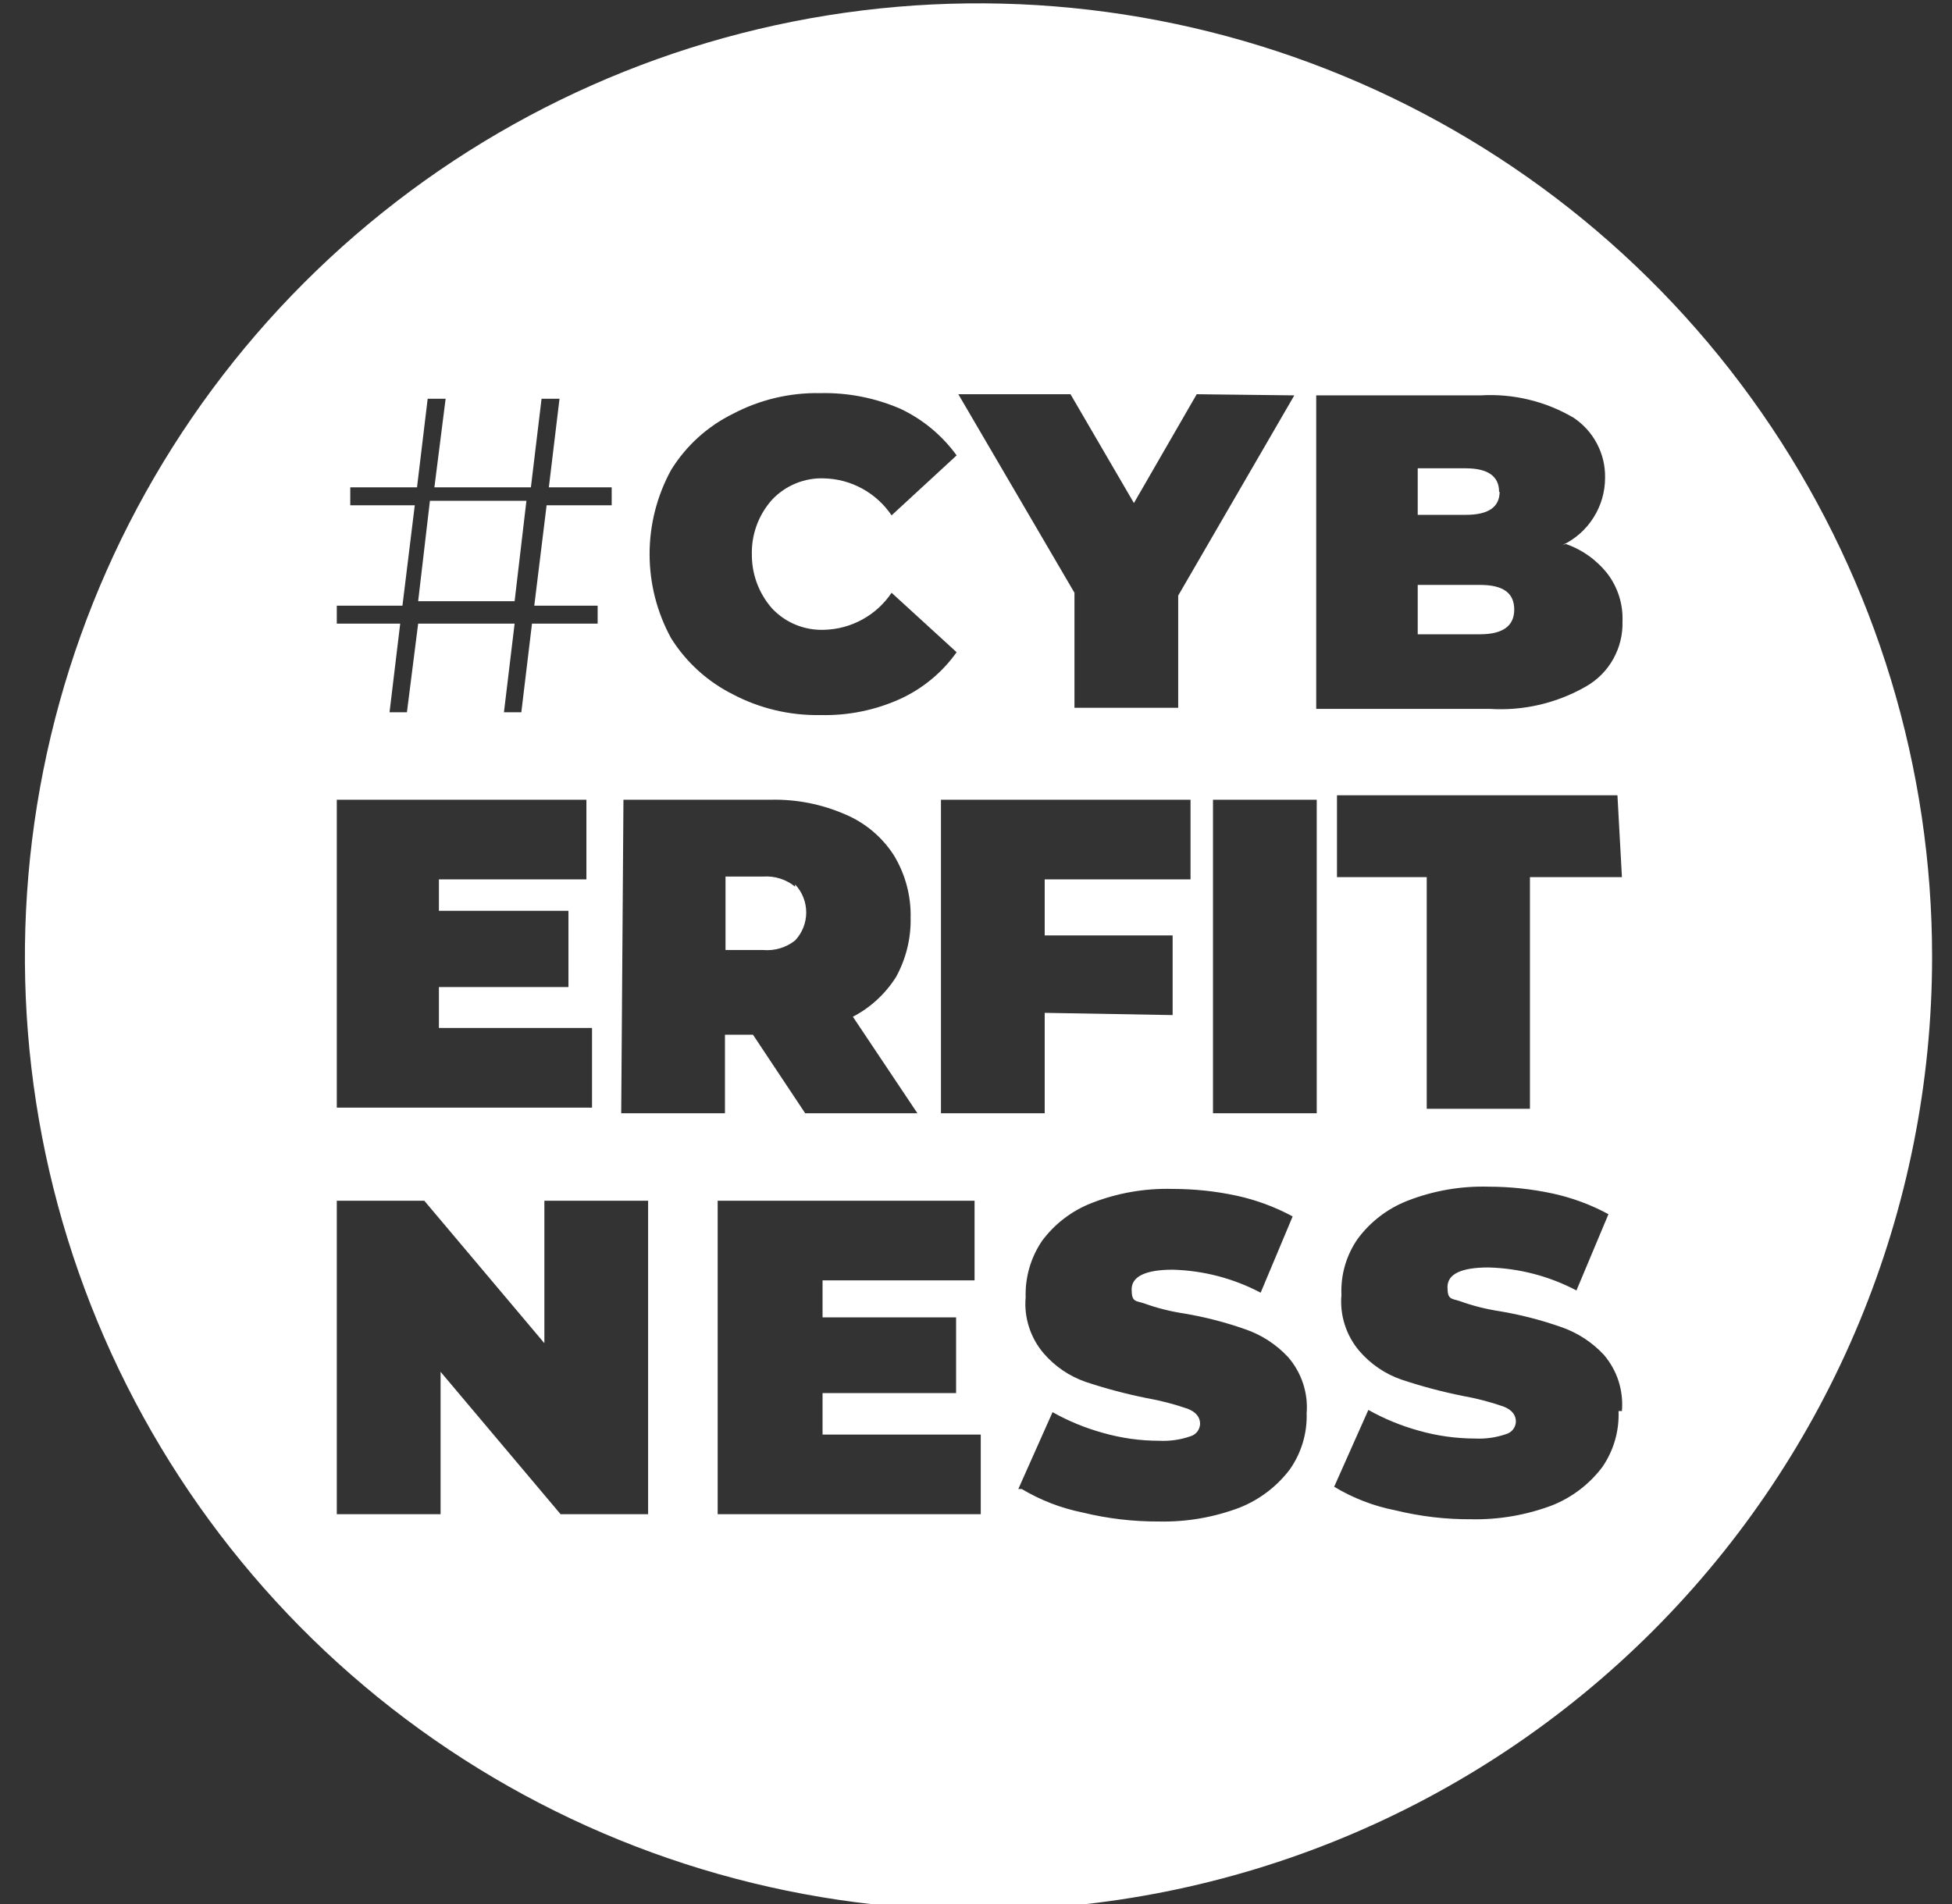 <svg width="41" height="40" viewBox="0 0 41 40" fill="none" xmlns="http://www.w3.org/2000/svg">
<rect x="0" y="0" width="41" height="40" fill="#333333" stroke="none"/>
<path d="M10.809 12.63L11.057 10.521H9.03L8.783 12.63H10.809ZM16.7 18.627C16.512 18.473 16.271 18.398 16.029 18.415H15.239V19.958H16.029C16.27 19.979 16.51 19.908 16.7 19.758C16.85 19.599 16.934 19.388 16.934 19.169C16.934 18.95 16.85 18.739 16.7 18.58V18.627ZM31.487 10.332C31.487 10.003 31.251 9.838 30.78 9.838H29.778V10.816H30.791C31.263 10.816 31.498 10.651 31.498 10.332H31.487ZM31.805 12.807C31.805 12.453 31.569 12.288 31.086 12.288H29.778V13.325H31.086C31.569 13.325 31.805 13.148 31.805 12.807ZM33.996 29.643C34.013 30.063 33.893 30.476 33.654 30.822C33.384 31.179 33.022 31.456 32.606 31.623C32.064 31.828 31.488 31.928 30.909 31.917C30.369 31.921 29.831 31.857 29.307 31.729C28.853 31.64 28.419 31.473 28.023 31.234L28.741 29.62C29.076 29.808 29.432 29.954 29.802 30.056C30.185 30.165 30.581 30.22 30.98 30.221C31.204 30.232 31.428 30.2 31.64 30.126C31.696 30.109 31.745 30.075 31.781 30.029C31.817 29.982 31.838 29.926 31.84 29.867C31.84 29.726 31.758 29.62 31.581 29.549C31.3 29.452 31.013 29.377 30.721 29.325C30.286 29.238 29.857 29.123 29.436 28.983C29.094 28.865 28.789 28.657 28.553 28.383C28.415 28.221 28.311 28.034 28.246 27.831C28.181 27.629 28.157 27.416 28.176 27.204C28.157 26.785 28.277 26.371 28.517 26.026C28.784 25.665 29.148 25.387 29.566 25.225C30.106 25.014 30.683 24.914 31.263 24.93C31.714 24.93 32.164 24.978 32.606 25.072C33.017 25.161 33.414 25.307 33.784 25.508L33.112 27.11C32.541 26.809 31.908 26.644 31.263 26.627C30.686 26.627 30.403 26.768 30.403 27.039C30.403 27.31 30.485 27.275 30.662 27.334C30.933 27.432 31.213 27.503 31.498 27.546C31.935 27.619 32.365 27.73 32.783 27.876C33.129 27.994 33.441 28.196 33.69 28.465C33.828 28.627 33.932 28.814 33.997 29.016C34.061 29.219 34.085 29.432 34.067 29.643H33.996ZM34.067 18.427H32.135V23.293H29.967V18.427H28.082V16.707H33.973L34.067 18.427ZM32.889 11.428C33.239 11.55 33.546 11.771 33.772 12.064C33.985 12.35 34.093 12.699 34.079 13.054C34.087 13.33 34.02 13.603 33.885 13.844C33.751 14.085 33.553 14.284 33.313 14.421C32.698 14.774 31.994 14.938 31.286 14.892H27.646V8.306H31.098C31.782 8.265 32.463 8.429 33.054 8.777C33.26 8.915 33.429 9.103 33.544 9.323C33.66 9.544 33.718 9.789 33.713 10.038C33.713 10.334 33.629 10.624 33.47 10.874C33.312 11.125 33.086 11.325 32.818 11.452L32.889 11.428ZM27.186 8.306L24.747 12.512V14.869H22.568V12.453L20.129 8.282H22.485L23.817 10.568L25.136 8.282L27.186 8.306ZM15.793 11.605C15.779 12.037 15.931 12.459 16.217 12.783C16.357 12.932 16.527 13.049 16.716 13.126C16.905 13.203 17.109 13.239 17.313 13.231C17.593 13.224 17.868 13.149 18.114 13.014C18.36 12.879 18.57 12.687 18.727 12.453L20.093 13.702C19.793 14.125 19.386 14.462 18.915 14.68C18.387 14.92 17.811 15.037 17.23 15.022C16.591 15.034 15.958 14.884 15.392 14.586C14.86 14.319 14.412 13.912 14.096 13.408C13.799 12.866 13.644 12.258 13.644 11.64C13.644 11.023 13.799 10.415 14.096 9.873C14.409 9.366 14.858 8.958 15.392 8.695C15.958 8.396 16.591 8.246 17.23 8.259C17.809 8.246 18.384 8.359 18.915 8.589C19.384 8.811 19.789 9.147 20.093 9.567L18.727 10.827C18.57 10.594 18.36 10.402 18.114 10.267C17.868 10.131 17.593 10.057 17.313 10.05C17.109 10.041 16.905 10.077 16.716 10.155C16.527 10.232 16.357 10.349 16.217 10.497C15.928 10.82 15.775 11.243 15.793 11.676V11.605ZM13.095 16.801H16.194C16.728 16.789 17.259 16.894 17.749 17.107C18.17 17.283 18.527 17.583 18.774 17.967C19.016 18.364 19.138 18.822 19.127 19.287C19.135 19.719 19.029 20.145 18.821 20.524C18.598 20.878 18.285 21.167 17.914 21.36L19.269 23.387H16.912L15.816 21.738H15.227V23.387H13.048L13.095 16.801ZM12.848 10.615H11.481L11.222 12.724H12.553V13.101H11.174L10.95 14.963H10.585L10.809 13.101H8.783L8.547 14.963H8.182L8.406 13.101H7.074V12.724H8.453L8.712 10.615H7.357V10.238H8.759L8.983 8.377H9.36L9.124 10.238H11.151L11.375 8.377H11.752L11.528 10.238H12.848V10.615ZM7.074 16.801H12.317V18.474H9.219V19.134H11.94V20.736H9.219V21.596H12.435V23.269H7.074V16.801ZM7.074 25.225H8.912L11.434 28.218V25.225H13.613V31.811H11.775L9.254 28.819V31.811H7.074V25.225ZM15.074 25.225H20.47V26.898H17.277V27.676H20.082V29.266H17.277V30.138H20.6V31.811H15.074V25.225ZM21.943 21.278V23.387H19.764V16.801H25.006V18.474H21.943V19.652H24.63V21.325L21.943 21.278ZM25.478 16.801H27.657V23.387H25.478V16.801ZM21.389 31.281L22.108 29.667C22.442 29.855 22.799 30.001 23.169 30.103C23.552 30.212 23.948 30.268 24.347 30.268C24.571 30.279 24.795 30.247 25.006 30.173C25.063 30.156 25.112 30.122 25.148 30.076C25.184 30.029 25.204 29.973 25.207 29.914C25.207 29.773 25.124 29.667 24.948 29.596C24.667 29.499 24.38 29.424 24.087 29.372C23.653 29.285 23.224 29.171 22.803 29.031C22.461 28.912 22.156 28.705 21.92 28.43C21.782 28.268 21.678 28.081 21.613 27.878C21.548 27.676 21.524 27.463 21.543 27.252C21.53 26.833 21.65 26.421 21.884 26.073C22.15 25.712 22.514 25.434 22.933 25.272C23.473 25.061 24.05 24.961 24.63 24.977C25.081 24.977 25.531 25.024 25.973 25.119C26.384 25.208 26.781 25.355 27.151 25.555L26.479 27.157C25.908 26.856 25.275 26.691 24.63 26.674C24.064 26.674 23.769 26.816 23.769 27.087C23.769 27.358 23.852 27.322 24.029 27.381C24.3 27.479 24.58 27.55 24.865 27.593C25.302 27.666 25.732 27.777 26.149 27.923C26.496 28.041 26.808 28.244 27.057 28.512C27.196 28.673 27.302 28.86 27.369 29.062C27.436 29.265 27.462 29.478 27.445 29.69C27.458 30.111 27.334 30.524 27.092 30.869C26.822 31.226 26.459 31.503 26.043 31.67C25.502 31.876 24.926 31.976 24.347 31.964C23.807 31.967 23.269 31.904 22.744 31.776C22.291 31.685 21.857 31.518 21.46 31.281H21.389ZM40.582 20.1C40.582 16.138 39.408 12.266 37.207 8.972C35.006 5.678 31.878 3.111 28.218 1.595C24.558 0.079 20.531 -0.318 16.645 0.455C12.76 1.228 9.191 3.136 6.39 5.937C3.589 8.738 1.681 12.307 0.908 16.192C0.135 20.078 0.532 24.105 2.048 27.765C3.564 31.425 6.131 34.553 9.425 36.754C12.719 38.955 16.591 40.129 20.553 40.129C25.865 40.129 30.96 38.019 34.716 34.263C38.472 30.506 40.582 25.412 40.582 20.1Z" fill="white"/>
</svg>
